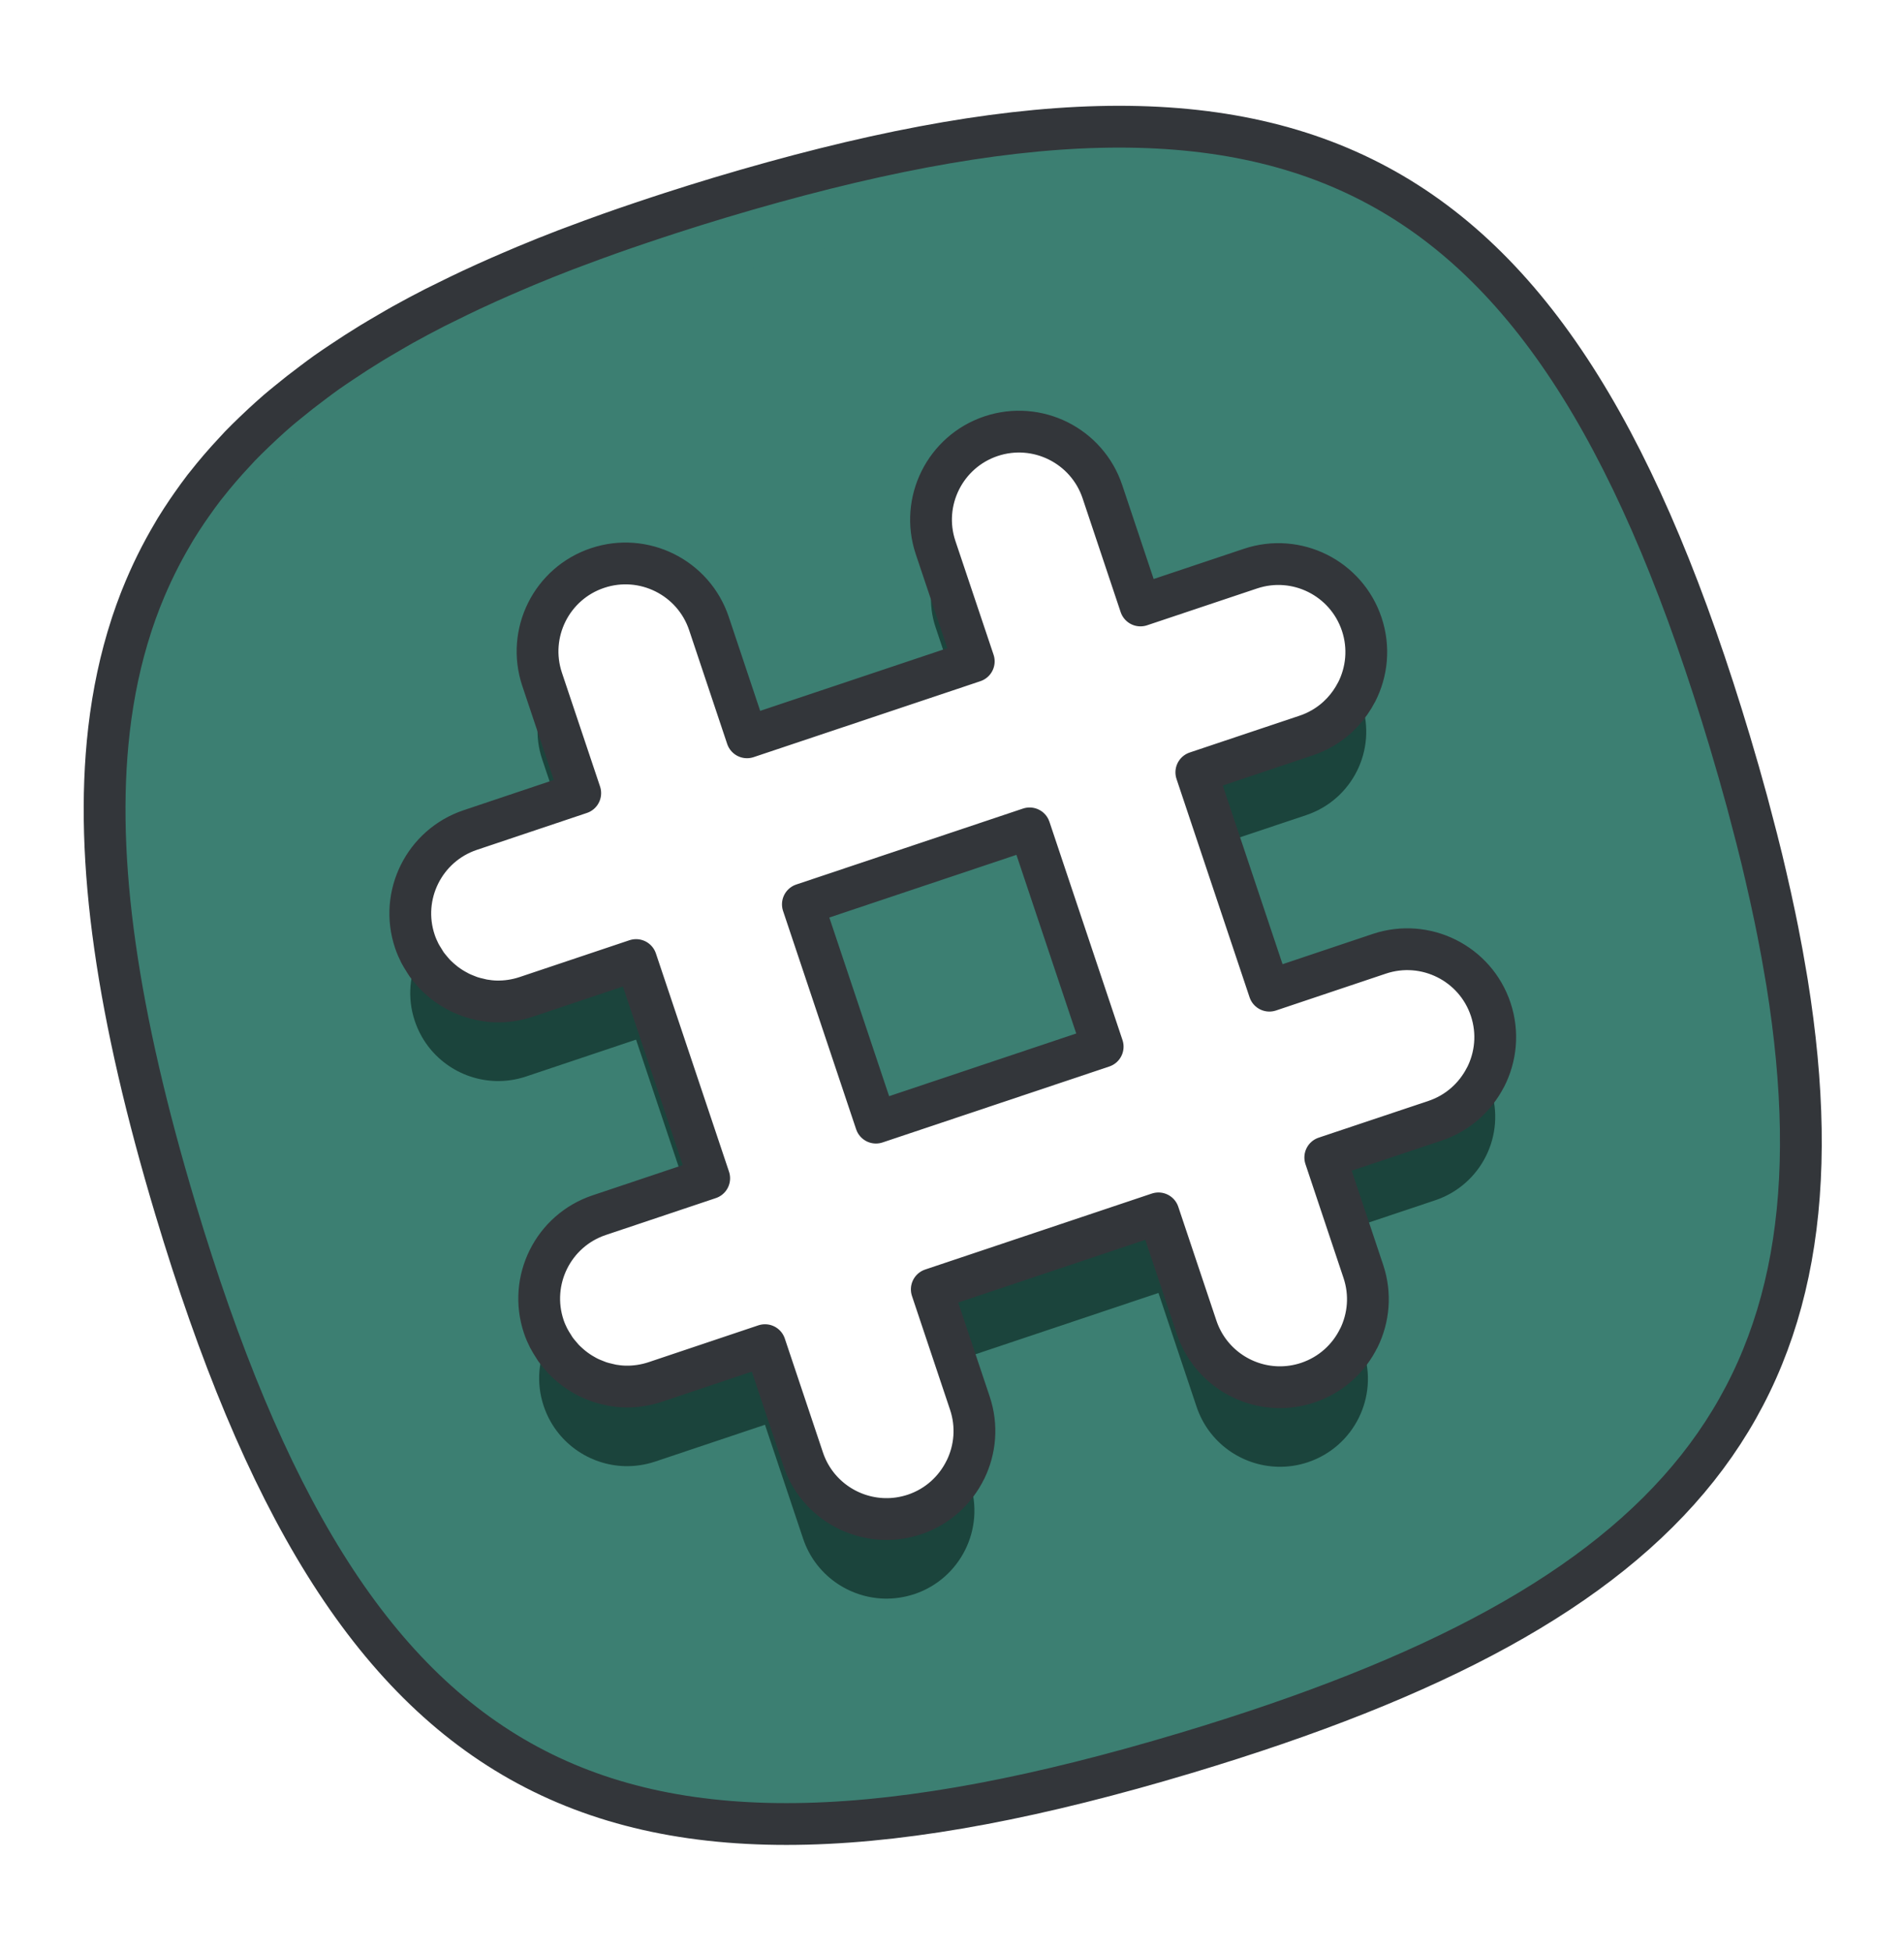 <?xml version="1.0" encoding="UTF-8" standalone="no"?><svg xmlns="http://www.w3.org/2000/svg" xmlns:xlink="http://www.w3.org/1999/xlink" fill="#000000" height="140.1" preserveAspectRatio="xMidYMid meet" version="1" viewBox="1.6 -0.0 136.7 140.1" width="136.7" zoomAndPan="magnify"><g id="change1_1"><path d="m61.741 61.415h16.521v17.167h-16.521z" fill="#3c7f72" transform="scale(-1) rotate(71.487 97.263 -97.27)"/></g><g id="change1_2"><path d="m53.255 14.191c-41.852 12.555-51.621 30.692-39.064 72.553 12.558 41.854 30.699 51.623 72.551 39.062 41.857-12.559 51.624-30.697 39.066-72.551-12.552-41.859-30.695-51.62-72.553-39.064zm51.384 66.241-7.89 2.639 2.732 8.17c1.108 3.303-.673 6.883-3.982 7.99-.72.24-1.449.344-2.166.326-2.579-.066-4.959-1.721-5.825-4.309l-2.736-8.166-16.274 5.453 2.734 8.164c1.108 3.307-.676 6.887-3.98 7.994-.721.238-1.453.344-2.166.324-2.582-.066-4.961-1.721-5.826-4.305l-2.737-8.172-7.892 2.648c-.719.236-1.453.342-2.17.322-2.578-.066-4.956-1.721-5.823-4.307-1.106-3.307.674-6.887 3.982-7.994l7.896-2.646-5.249-15.662-7.892 2.645c-.722.24-1.451.344-2.172.326-2.575-.066-4.955-1.723-5.821-4.312-1.107-3.301.677-6.881 3.978-7.988l7.896-2.648-2.736-8.164c-1.108-3.307.673-6.889 3.982-7.992 3.308-1.105 6.887.678 7.995 3.982l2.732 8.168 16.279-5.451-2.74-8.166c-1.107-3.309.681-6.887 3.981-7.994 3.309-1.107 6.889.678 7.996 3.982l2.732 8.166 7.896-2.643c3.31-1.107 6.882.678 7.99 3.982 1.107 3.307-.674 6.885-3.982 7.992l-7.892 2.643 5.245 15.67 7.896-2.648c3.305-1.104 6.885.678 7.992 3.982 1.109 3.309-.676 6.889-3.983 7.999z" fill="#3c7f72"/></g><g id="change2_1"><path d="m61.741 61.415h16.521v17.167h-16.521z" fill="#3c7f72" transform="scale(-1) rotate(71.487 97.263 -97.27)"/></g><g fill="#1b443c" id="change3_2"><path d="m69.084 40.244c-.699 1.436-.862 3.135-.316 4.766l1.019 3.035 1.722-.578z" fill="inherit"/><path d="m40.834 49.701c-.698 1.436-.861 3.133-.315 4.77l1.015 3.031 1.722-.578z" fill="inherit"/><path d="m104.639 80.432-7.89 2.639 1.718 5.137 6.172-2.066c3.308-1.107 5.093-4.688 3.984-7.996-.101-.295-.238-.559-.375-.826-.727 1.414-1.978 2.563-3.609 3.112z" fill="inherit"/></g><g id="change2_2"><path d="m53.255 19.902c41.858-12.557 60.001-2.797 72.554 39.062 2.943 9.818 4.646 18.318 5.007 25.756.466-8.717-1.278-19.039-5.007-31.465-12.553-41.859-30.696-51.62-72.554-39.064-32.037 9.612-45.257 22.508-44.07 46.793 1.091-20.654 14.641-32.257 44.07-41.082z" fill="#3c7f72"/></g><g fill="#1b443c" id="change3_1"><path d="m95.381 52.787-7.892 2.643 1.722 5.135 6.17-2.066c3.309-1.109 5.09-4.686 3.982-7.994-.098-.293-.238-.557-.372-.828-.729 1.419-1.982 2.567-3.61 3.11z" fill="inherit"/><path d="m31.381 73.271c.866 2.59 3.246 4.244 5.821 4.311.721.02 1.45-.084 2.172-.326l7.892-2.645 3.528 10.529 1.721-.576-5.249-15.662-7.892 2.645c-.722.24-1.451.344-2.172.326-2.277-.061-4.402-1.367-5.461-3.461-.739 1.453-.921 3.193-.36 4.859z" fill="inherit"/><path d="m95.499 99.23c-.72.24-1.449.344-2.166.326-2.579-.066-4.959-1.721-5.825-4.309l-2.736-8.166-16.274 5.453 1.721 5.133 14.554-4.877 2.736 8.168c.866 2.586 3.246 4.24 5.825 4.307.717.02 1.446-.084 2.166-.324 3.31-1.109 5.091-4.688 3.982-7.99l-.316-.943c-.714 1.467-1.993 2.66-3.667 3.222z" fill="inherit"/><path d="m67.251 108.693c-.721.238-1.453.344-2.166.324-2.582-.066-4.961-1.721-5.826-4.305l-2.737-8.172-7.892 2.648c-.719.236-1.453.342-2.17.322-2.28-.059-4.402-1.367-5.461-3.461-.74 1.457-.924 3.193-.362 4.863.867 2.586 3.245 4.24 5.823 4.309.717.018 1.451-.086 2.17-.324l7.892-2.646 2.737 8.172c.865 2.584 3.244 4.238 5.826 4.305.713.018 1.445-.086 2.166-.324 3.305-1.107 5.089-4.688 3.98-7.996l-.315-.939c-.717 1.47-1.992 2.664-3.665 3.224z" fill="inherit"/></g><g fill="none" stroke="#33363a" stroke-linecap="round" stroke-linejoin="round" stroke-miterlimit="10" stroke-width="3"><path d="m129.901 70.5c-.023-.152-.053-.309-.079-.461-.176-1.064-.373-2.146-.593-3.25-.065-.328-.134-.662-.203-.994-.198-.953-.413-1.922-.642-2.904-.094-.404-.187-.807-.286-1.215-.238-.979-.494-1.975-.762-2.98-.104-.395-.201-.783-.311-1.182-.381-1.395-.783-2.809-1.218-4.258-12.551-41.86-30.694-51.621-72.552-39.065-1.18.355-2.326.715-3.454 1.078-.347.111-.686.225-1.027.336-.796.264-1.58.527-2.352.793-.358.125-.717.25-1.069.375-.844.299-1.669.604-2.481.91-.22.082-.446.164-.664.248-.982.377-1.936.76-2.871 1.15-.331.137-.651.277-.977.416-.617.264-1.227.529-1.822.799-.369.168-.736.336-1.098.504-.56.262-1.107.529-1.649.797-.33.162-.667.324-.99.488-.777.398-1.534.801-2.271 1.211-.347.191-.678.391-1.017.586-.426.248-.85.496-1.262.746-.373.229-.74.459-1.102.691-.355.229-.703.459-1.049.691-.363.244-.729.488-1.079.736-.327.232-.64.469-.955.705-.634.471-1.246.951-1.838 1.439-.243.201-.492.4-.729.605-.354.307-.694.617-1.033.928-.209.195-.416.389-.62.586-.343.33-.683.66-1.007.996-.138.143-.268.289-.403.436-.713.76-1.386 1.541-2.015 2.342-.057.072-.116.143-.172.213-.312.404-.604.816-.896 1.229-.106.152-.212.305-.315.455-.286.424-.564.85-.829 1.281-.06.1-.117.203-.177.303-.871 1.463-1.624 2.988-2.26 4.58-.035.09-.072.176-.106.266-.205.527-.398 1.062-.578 1.604-.021.064-.041.129-.062.193-.761 2.338-1.292 4.818-1.599 7.453-.003.027-.006.057-.009.084-1.062 9.293.634 20.5 4.772 34.299 12.558 41.854 30.699 51.623 72.551 39.062 35.596-10.676 47.973-25.403 43.16-55.305zm-21.651 6.824c-.001-.004-.001-.004-.002-.006-.727 1.416-1.979 2.564-3.609 3.113l-7.89 2.639 2.732 8.17c.549 1.635.387 3.336-.314 4.773l-.002-.006c-.713 1.467-1.992 2.66-3.666 3.223-.72.24-1.449.344-2.166.326-2.579-.066-4.959-1.721-5.825-4.309l-2.736-8.166-16.274 5.453 2.734 8.164c.548 1.635.387 3.336-.314 4.773l-.001-.004c-.717 1.471-1.992 2.664-3.665 3.225-.721.238-1.453.344-2.166.324-2.582-.066-4.961-1.721-5.826-4.305l-2.737-8.172-7.892 2.648c-.719.236-1.453.342-2.17.322-.304-.008-.605-.041-.901-.092-.105-.02-.206-.051-.31-.072-.188-.043-.375-.086-.557-.146-.127-.041-.25-.092-.373-.141-.15-.059-.299-.119-.443-.189-.136-.064-.267-.139-.396-.215-.122-.068-.242-.143-.358-.221-.138-.092-.271-.189-.401-.293-.097-.074-.189-.154-.282-.238-.134-.119-.267-.24-.392-.373-.071-.076-.138-.158-.207-.24-.129-.148-.257-.301-.371-.463-.044-.062-.08-.131-.122-.195-.122-.189-.243-.379-.347-.582l-.001.002c-.138-.271-.263-.553-.361-.848-1.106-3.307.674-6.887 3.982-7.994l7.896-2.646-5.249-15.662-7.892 2.645c-.722.24-1.451.344-2.172.326-.303-.008-.604-.043-.899-.094-.109-.018-.214-.049-.322-.074-.183-.041-.364-.084-.543-.143-.129-.041-.253-.094-.379-.143-.148-.059-.296-.119-.439-.188-.133-.066-.263-.139-.393-.213-.125-.072-.249-.148-.368-.229-.131-.088-.261-.18-.385-.279-.106-.084-.209-.172-.31-.262-.123-.111-.246-.223-.36-.344-.09-.094-.173-.197-.258-.297-.11-.131-.222-.262-.321-.402-.074-.105-.138-.219-.206-.328-.093-.152-.191-.299-.273-.459-.138-.273-.264-.559-.364-.859-1.107-3.301.677-6.881 3.978-7.988l7.896-2.648-2.421-7.223-.315-.941c-1.108-3.307.673-6.889 3.982-7.992 3.308-1.105 6.887.678 7.995 3.982l2.732 8.168 14.558-4.873 1.722-.578-2.74-8.166c-1.107-3.309.681-6.887 3.981-7.994 3.309-1.107 6.889.678 7.996 3.982l2.732 8.166 7.896-2.643c3.31-1.107 6.882.678 7.99 3.982.562 1.68.377 3.426-.37 4.885-.001 0-.001-.002-.002-.004-.546 1.062-1.387 1.975-2.457 2.592-.006.006-.014.008-.02.01-.354.205-.732.377-1.134.51l-7.892 2.643 5.245 15.67 7.896-2.648c3.305-1.104 6.885.678 7.992 3.982.562 1.681.376 3.431-.374 4.892z"/><path d="m61.741 61.415h16.521v17.167h-16.521z" transform="scale(-1) rotate(71.487 97.263 -97.27)"/></g></svg>